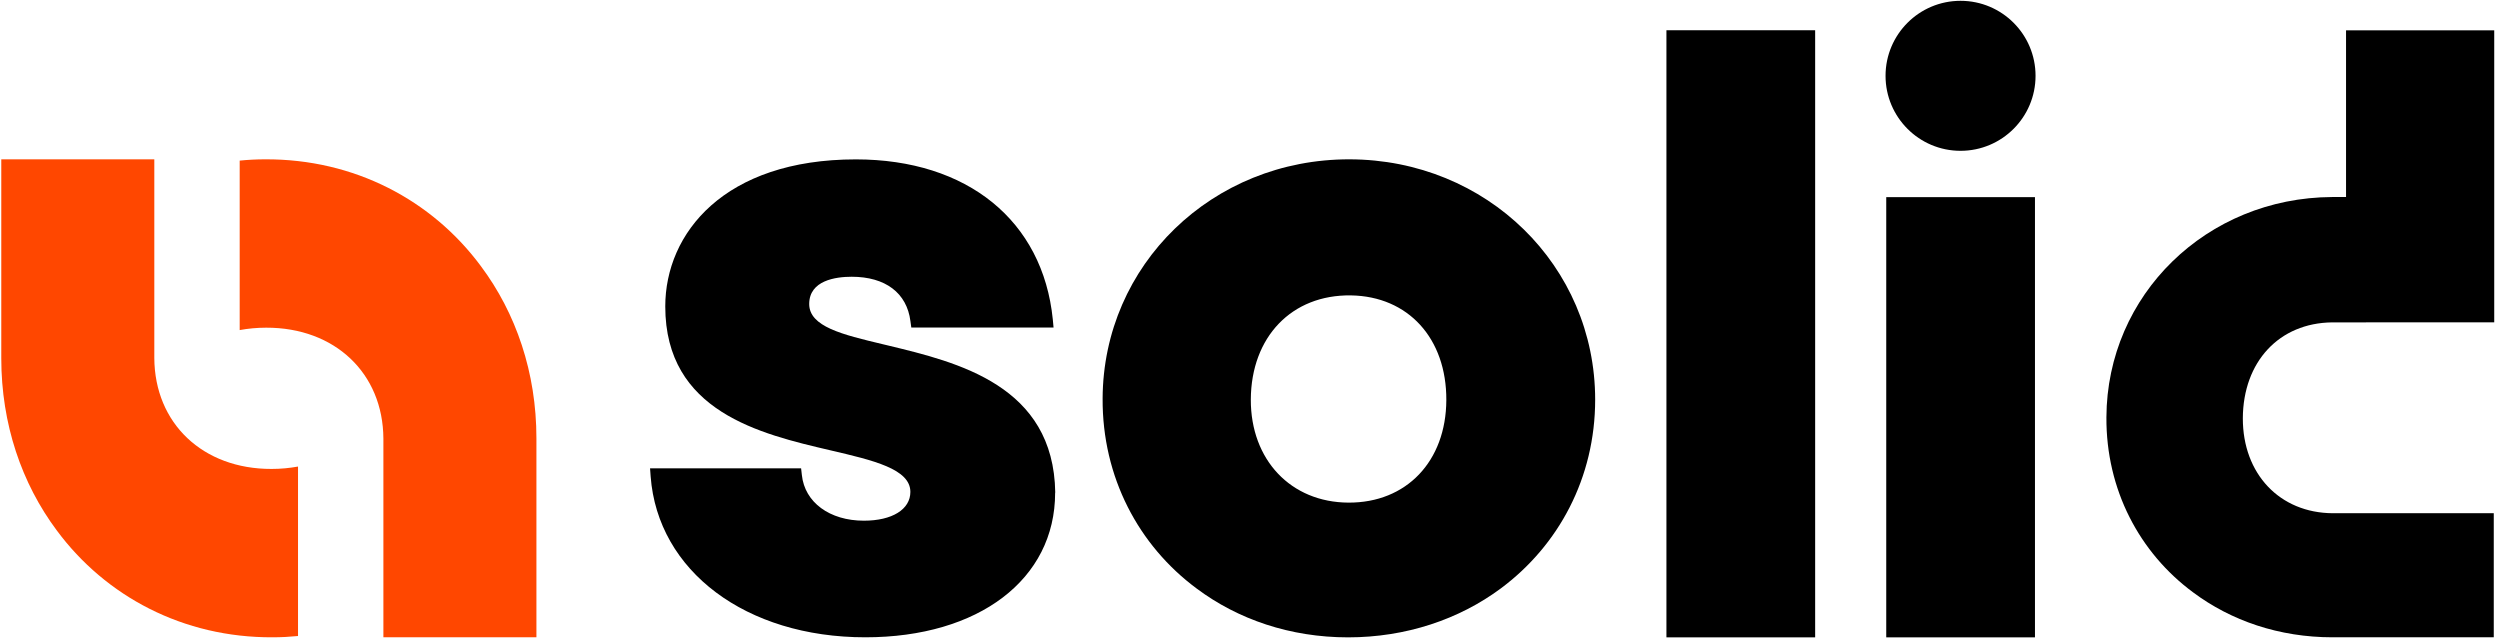 <svg viewBox="0 0 429 110" fill="none" xmlns="http://www.w3.org/2000/svg">
<path d="M349.3 13.01C349.3 20.118 343.538 25.88 336.43 25.88C329.322 25.88 323.56 20.118 323.56 13.01C323.56 5.902 329.322 0.14 336.43 0.14C343.538 0.14 349.3 5.902 349.3 13.01Z" fill="black"/>
<path d="M311.48 5.19H285.96V109.37H311.48V5.19Z" fill="black"/>
<path fill-rule="evenodd" clip-rule="evenodd" d="M189.21 68.38C189.31 45.43 208.04 27.29 231.59 27.34H231.58C255.11 27.39 273.73 45.61 273.73 68.58C273.73 82 267.46 93.6 257.53 100.98C250.38 106.29 241.26 109.37 231.33 109.37C221.4 109.37 212.43 106.29 205.33 100.98C195.38 93.6 189.13 81.87 189.21 68.38ZM248.19 68.66C248.24 58.07 241.65 50.84 231.82 50.69C221.66 50.54 214.69 57.82 214.64 68.56C214.61 78.92 221.51 86.2 231.39 86.25C241.34 86.3 248.14 79.17 248.19 68.66Z" fill="black"/>
<path d="M181.06 84.57V84.55L181.08 84.53C180.82 66.14 164.37 62.17 152.37 59.28C152.033 59.199 151.699 59.119 151.367 59.04C144.56 57.413 138.86 56.051 138.86 52.17C138.86 48.1 143.44 47.49 146.15 47.49C151.93 47.49 155.62 50.27 156.23 55.11L156.38 56.21H180.79L180.66 54.8C178.95 37.87 166 27.35 146.86 27.35C124.27 27.35 114.16 40.02 114.16 52.58C114.16 70.658 130.508 74.475 142.456 77.264L142.517 77.279C149.871 78.995 156.22 80.477 156.22 84.41C156.22 87.41 153.1 89.35 148.24 89.35C142.36 89.35 138.09 86.2 137.6 81.52L137.47 80.37H111.55L111.65 81.75C112.87 98 128.02 109.36 148.49 109.36C167.96 109.36 181.06 99.41 181.06 84.57Z" fill="black"/>
<path d="M349.2 33.83H323.68V109.37H349.2V33.83Z" fill="black"/>
<path d="M400.3 88.07C391.2 88.02 384.85 81.32 384.87 71.77C384.92 62.06 391.11 55.42 400.2 55.32L428.01 55.31V5.2H402.58V33.81H400.2C378.65 33.92 361.55 50.58 361.46 71.61C361.39 84.04 367.14 94.84 376.31 101.63C382.85 106.52 391.11 109.36 400.25 109.36H427.93V88.07H400.3Z" fill="black"/>
<path d="M92.05 109.36H65.79V75.27C65.73 64.04 57.46 56.2 45.67 56.23C44.08 56.23 42.57 56.38 41.13 56.64V27.56C42.55 27.42 44.01 27.34 45.47 27.34C60.81 27.26 74.14 34.35 82.52 45.67C88.55 53.74 92.05 63.93 92.05 75.21V109.36Z" fill="#FF4700"/>
<path d="M0.22 27.34H26.48V61.43C26.54 72.66 34.81 80.5 46.6 80.47C48.19 80.47 49.7 80.32 51.14 80.06V109.14C49.72 109.28 48.26 109.36 46.8 109.36C31.46 109.44 18.13 102.35 9.75 91.03C3.72 82.96 0.22 72.77 0.22 61.49V27.34Z" fill="#FF4700"/>
</svg>
